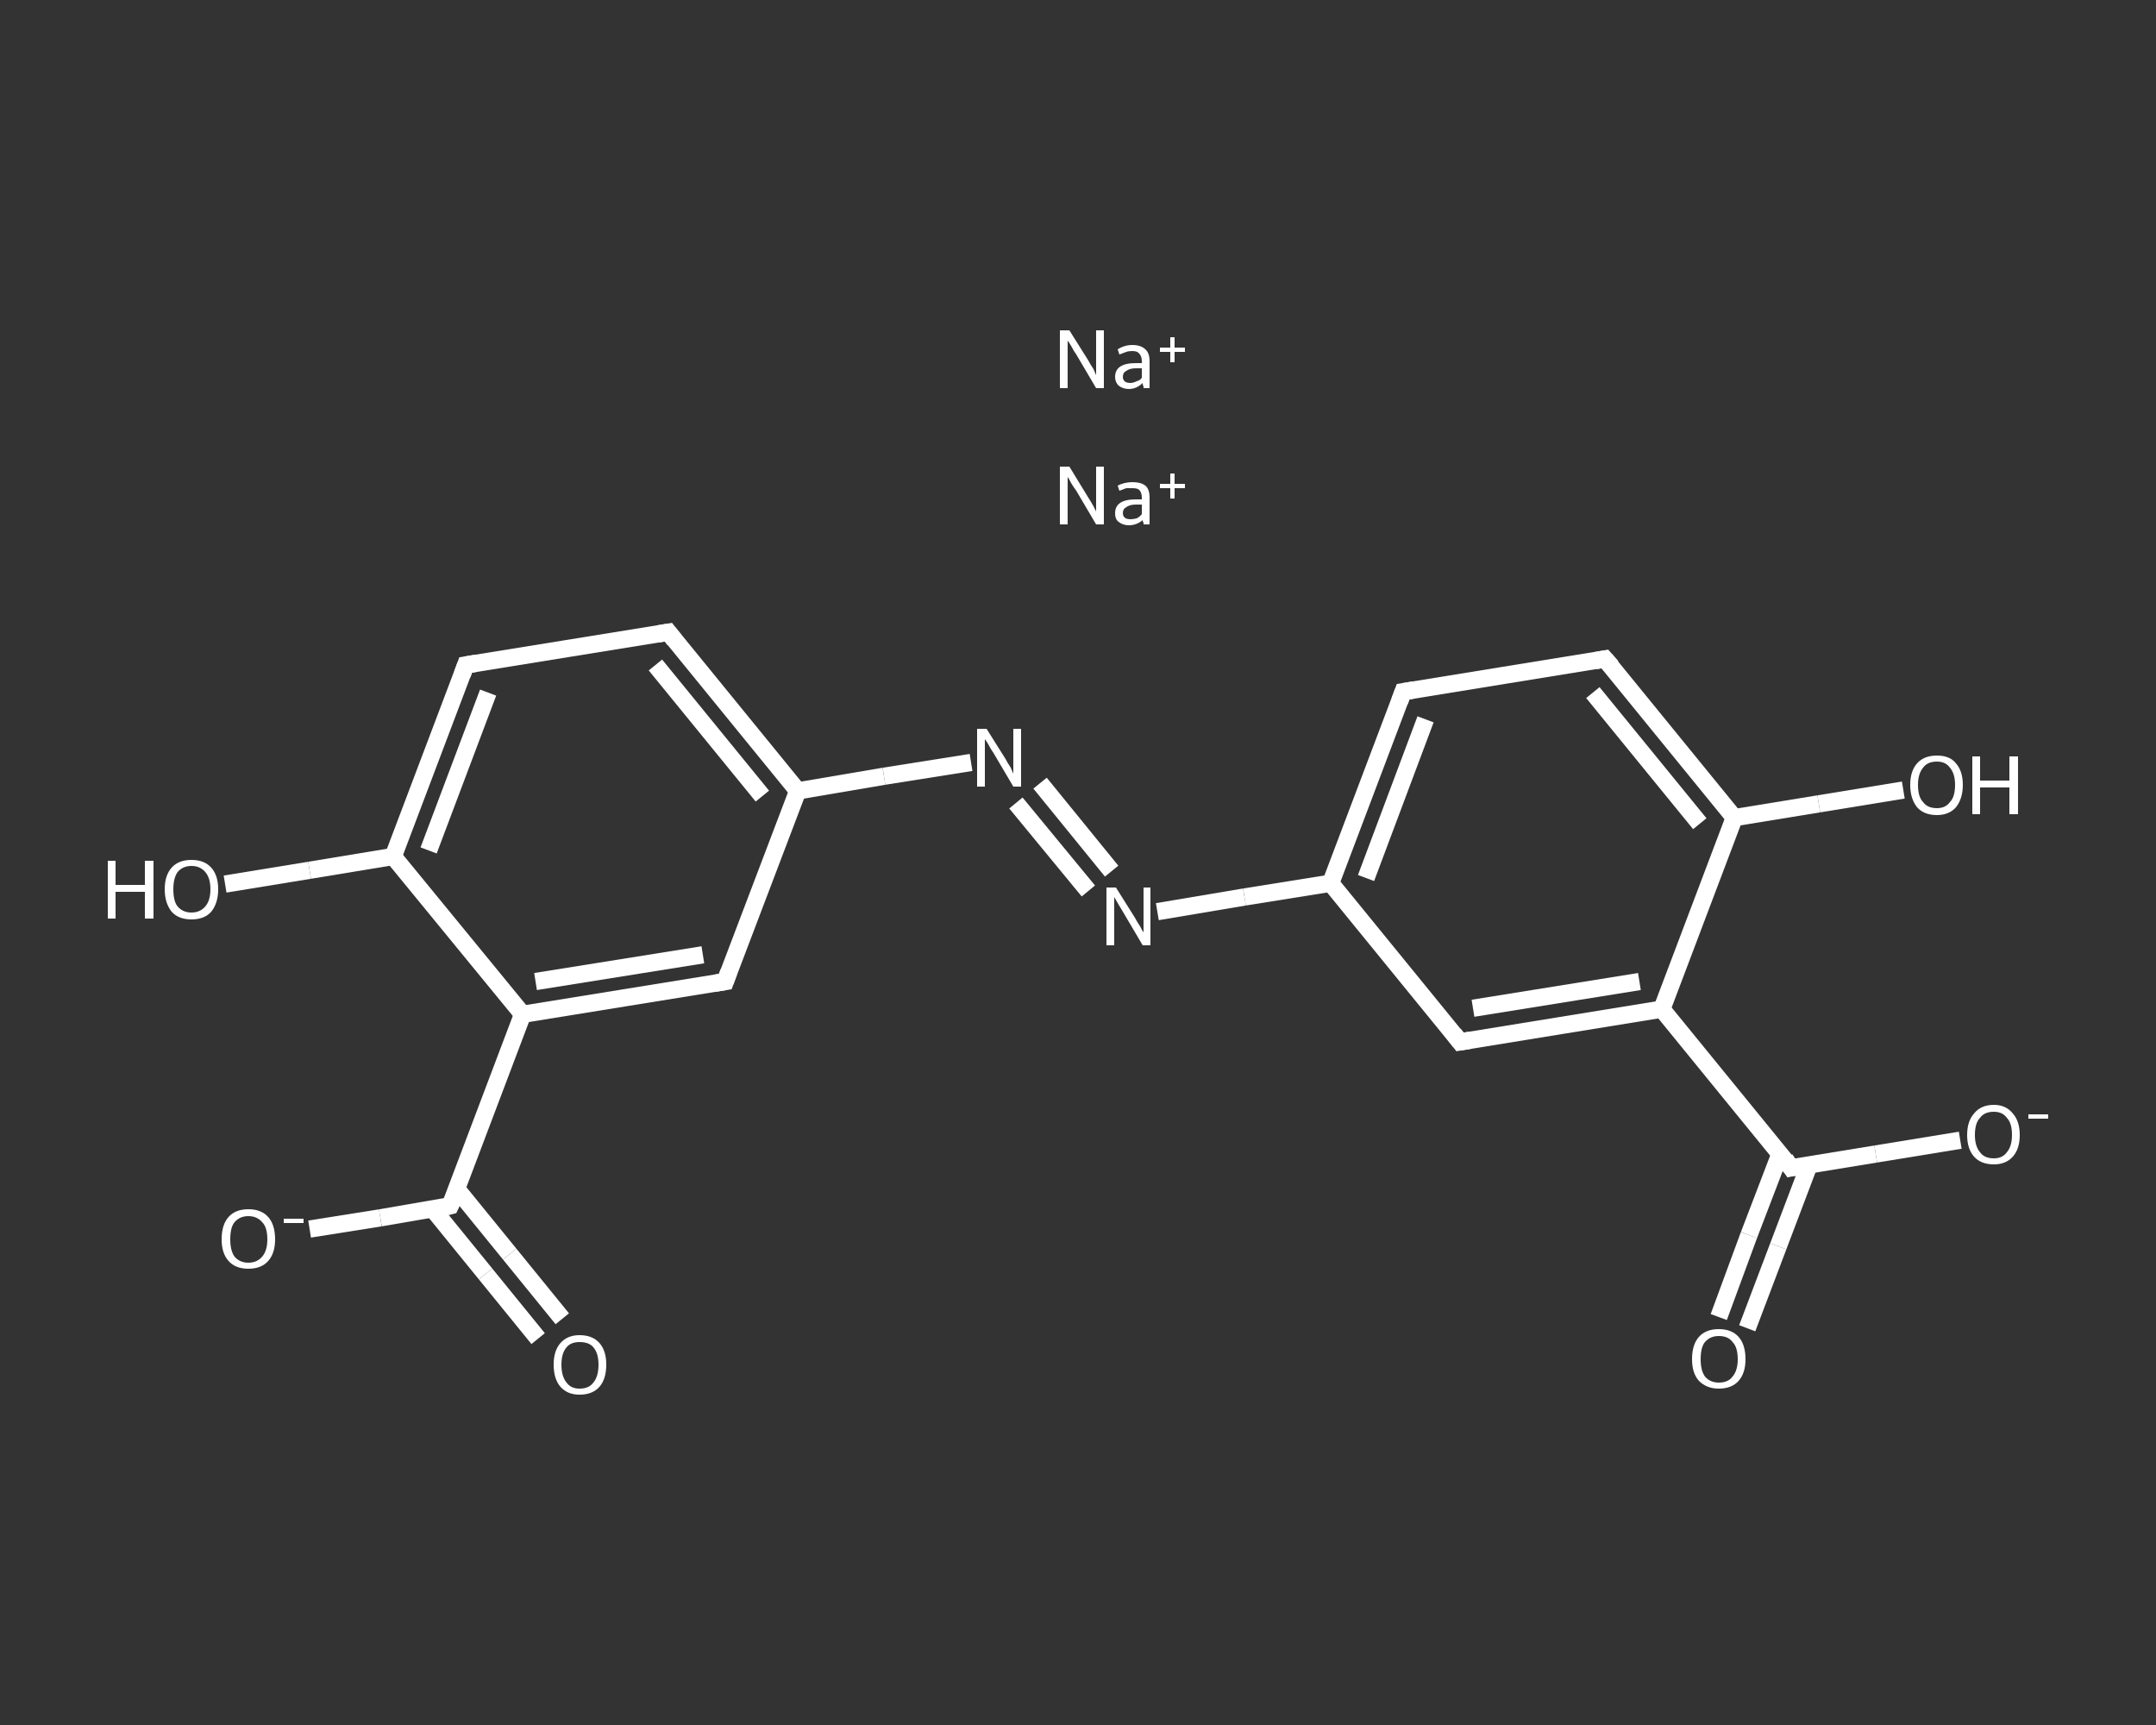 <?xml version='1.0' encoding='iso-8859-1'?>
<svg version='1.1' baseProfile='full'
              xmlns='http://www.w3.org/2000/svg'
                      xmlns:rdkit='http://www.rdkit.org/xml'
                      xmlns:xlink='http://www.w3.org/1999/xlink'
                  xml:space='preserve'
width='250px' height='200px' viewBox='0 0 250 200'>
<rect x="0" y="0" width="250" height="200" fill="#333333" stroke="none"/>
<!-- END OF HEADER -->
<rect style='opacity:1.0;fill:transparent;stroke:none' width='250.0' height='200.0' x='0.0' y='0.0'> </rect>
<path class='bond-0 atom-0 atom-1' d='M 199.3,152.7 L 202.8,143.2' style='fill:none;fill-rule:evenodd;stroke:#FFFFFF;stroke-width:2.0px;stroke-linecap:butt;stroke-linejoin:miter;stroke-opacity:1' />
<path class='bond-0 atom-0 atom-1' d='M 202.8,143.2 L 206.4,133.8' style='fill:none;fill-rule:evenodd;stroke:#FFFFFF;stroke-width:2.0px;stroke-linecap:butt;stroke-linejoin:miter;stroke-opacity:1' />
<path class='bond-0 atom-0 atom-1' d='M 202.6,154.0 L 206.2,144.5' style='fill:none;fill-rule:evenodd;stroke:#FFFFFF;stroke-width:2.0px;stroke-linecap:butt;stroke-linejoin:miter;stroke-opacity:1' />
<path class='bond-0 atom-0 atom-1' d='M 206.2,144.5 L 209.8,135.0' style='fill:none;fill-rule:evenodd;stroke:#FFFFFF;stroke-width:2.0px;stroke-linecap:butt;stroke-linejoin:miter;stroke-opacity:1' />
<path class='bond-1 atom-1 atom-2' d='M 207.7,135.4 L 217.5,133.8' style='fill:none;fill-rule:evenodd;stroke:#FFFFFF;stroke-width:2.0px;stroke-linecap:butt;stroke-linejoin:miter;stroke-opacity:1' />
<path class='bond-1 atom-1 atom-2' d='M 217.5,133.8 L 227.3,132.2' style='fill:none;fill-rule:evenodd;stroke:#FFFFFF;stroke-width:2.0px;stroke-linecap:butt;stroke-linejoin:miter;stroke-opacity:1' />
<path class='bond-2 atom-1 atom-3' d='M 207.7,135.4 L 192.7,117.0' style='fill:none;fill-rule:evenodd;stroke:#FFFFFF;stroke-width:2.0px;stroke-linecap:butt;stroke-linejoin:miter;stroke-opacity:1' />
<path class='bond-3 atom-3 atom-4' d='M 192.7,117.0 L 169.3,120.8' style='fill:none;fill-rule:evenodd;stroke:#FFFFFF;stroke-width:2.0px;stroke-linecap:butt;stroke-linejoin:miter;stroke-opacity:1' />
<path class='bond-3 atom-3 atom-4' d='M 190.1,113.8 L 170.8,116.9' style='fill:none;fill-rule:evenodd;stroke:#FFFFFF;stroke-width:2.0px;stroke-linecap:butt;stroke-linejoin:miter;stroke-opacity:1' />
<path class='bond-4 atom-4 atom-5' d='M 169.3,120.8 L 154.3,102.4' style='fill:none;fill-rule:evenodd;stroke:#FFFFFF;stroke-width:2.0px;stroke-linecap:butt;stroke-linejoin:miter;stroke-opacity:1' />
<path class='bond-5 atom-5 atom-6' d='M 154.3,102.4 L 144.3,104.0' style='fill:none;fill-rule:evenodd;stroke:#FFFFFF;stroke-width:2.0px;stroke-linecap:butt;stroke-linejoin:miter;stroke-opacity:1' />
<path class='bond-5 atom-5 atom-6' d='M 144.3,104.0 L 134.2,105.7' style='fill:none;fill-rule:evenodd;stroke:#FFFFFF;stroke-width:2.0px;stroke-linecap:butt;stroke-linejoin:miter;stroke-opacity:1' />
<path class='bond-6 atom-6 atom-7' d='M 126.2,103.3 L 117.8,93.1' style='fill:none;fill-rule:evenodd;stroke:#FFFFFF;stroke-width:2.0px;stroke-linecap:butt;stroke-linejoin:miter;stroke-opacity:1' />
<path class='bond-6 atom-6 atom-7' d='M 128.9,101.0 L 120.6,90.8' style='fill:none;fill-rule:evenodd;stroke:#FFFFFF;stroke-width:2.0px;stroke-linecap:butt;stroke-linejoin:miter;stroke-opacity:1' />
<path class='bond-7 atom-7 atom-8' d='M 112.6,88.4 L 102.5,90.0' style='fill:none;fill-rule:evenodd;stroke:#FFFFFF;stroke-width:2.0px;stroke-linecap:butt;stroke-linejoin:miter;stroke-opacity:1' />
<path class='bond-7 atom-7 atom-8' d='M 102.5,90.0 L 92.5,91.7' style='fill:none;fill-rule:evenodd;stroke:#FFFFFF;stroke-width:2.0px;stroke-linecap:butt;stroke-linejoin:miter;stroke-opacity:1' />
<path class='bond-8 atom-8 atom-9' d='M 92.5,91.7 L 77.5,73.3' style='fill:none;fill-rule:evenodd;stroke:#FFFFFF;stroke-width:2.0px;stroke-linecap:butt;stroke-linejoin:miter;stroke-opacity:1' />
<path class='bond-8 atom-8 atom-9' d='M 88.4,92.3 L 76.0,77.1' style='fill:none;fill-rule:evenodd;stroke:#FFFFFF;stroke-width:2.0px;stroke-linecap:butt;stroke-linejoin:miter;stroke-opacity:1' />
<path class='bond-9 atom-9 atom-10' d='M 77.5,73.3 L 54.0,77.1' style='fill:none;fill-rule:evenodd;stroke:#FFFFFF;stroke-width:2.0px;stroke-linecap:butt;stroke-linejoin:miter;stroke-opacity:1' />
<path class='bond-10 atom-10 atom-11' d='M 54.0,77.1 L 45.6,99.3' style='fill:none;fill-rule:evenodd;stroke:#FFFFFF;stroke-width:2.0px;stroke-linecap:butt;stroke-linejoin:miter;stroke-opacity:1' />
<path class='bond-10 atom-10 atom-11' d='M 56.6,80.3 L 49.7,98.6' style='fill:none;fill-rule:evenodd;stroke:#FFFFFF;stroke-width:2.0px;stroke-linecap:butt;stroke-linejoin:miter;stroke-opacity:1' />
<path class='bond-11 atom-11 atom-12' d='M 45.6,99.3 L 35.9,100.9' style='fill:none;fill-rule:evenodd;stroke:#FFFFFF;stroke-width:2.0px;stroke-linecap:butt;stroke-linejoin:miter;stroke-opacity:1' />
<path class='bond-11 atom-11 atom-12' d='M 35.9,100.9 L 26.1,102.5' style='fill:none;fill-rule:evenodd;stroke:#FFFFFF;stroke-width:2.0px;stroke-linecap:butt;stroke-linejoin:miter;stroke-opacity:1' />
<path class='bond-12 atom-11 atom-13' d='M 45.6,99.3 L 60.6,117.6' style='fill:none;fill-rule:evenodd;stroke:#FFFFFF;stroke-width:2.0px;stroke-linecap:butt;stroke-linejoin:miter;stroke-opacity:1' />
<path class='bond-13 atom-13 atom-14' d='M 60.6,117.6 L 52.2,139.8' style='fill:none;fill-rule:evenodd;stroke:#FFFFFF;stroke-width:2.0px;stroke-linecap:butt;stroke-linejoin:miter;stroke-opacity:1' />
<path class='bond-14 atom-14 atom-15' d='M 50.2,140.2 L 56.3,147.7' style='fill:none;fill-rule:evenodd;stroke:#FFFFFF;stroke-width:2.0px;stroke-linecap:butt;stroke-linejoin:miter;stroke-opacity:1' />
<path class='bond-14 atom-14 atom-15' d='M 56.3,147.7 L 62.4,155.2' style='fill:none;fill-rule:evenodd;stroke:#FFFFFF;stroke-width:2.0px;stroke-linecap:butt;stroke-linejoin:miter;stroke-opacity:1' />
<path class='bond-14 atom-14 atom-15' d='M 53.0,137.9 L 59.1,145.4' style='fill:none;fill-rule:evenodd;stroke:#FFFFFF;stroke-width:2.0px;stroke-linecap:butt;stroke-linejoin:miter;stroke-opacity:1' />
<path class='bond-14 atom-14 atom-15' d='M 59.1,145.4 L 65.2,152.9' style='fill:none;fill-rule:evenodd;stroke:#FFFFFF;stroke-width:2.0px;stroke-linecap:butt;stroke-linejoin:miter;stroke-opacity:1' />
<path class='bond-15 atom-14 atom-16' d='M 52.2,139.8 L 44.1,141.2' style='fill:none;fill-rule:evenodd;stroke:#FFFFFF;stroke-width:2.0px;stroke-linecap:butt;stroke-linejoin:miter;stroke-opacity:1' />
<path class='bond-15 atom-14 atom-16' d='M 44.1,141.2 L 35.9,142.5' style='fill:none;fill-rule:evenodd;stroke:#FFFFFF;stroke-width:2.0px;stroke-linecap:butt;stroke-linejoin:miter;stroke-opacity:1' />
<path class='bond-16 atom-13 atom-17' d='M 60.6,117.6 L 84.1,113.8' style='fill:none;fill-rule:evenodd;stroke:#FFFFFF;stroke-width:2.0px;stroke-linecap:butt;stroke-linejoin:miter;stroke-opacity:1' />
<path class='bond-16 atom-13 atom-17' d='M 62.1,113.8 L 81.5,110.7' style='fill:none;fill-rule:evenodd;stroke:#FFFFFF;stroke-width:2.0px;stroke-linecap:butt;stroke-linejoin:miter;stroke-opacity:1' />
<path class='bond-17 atom-5 atom-18' d='M 154.3,102.4 L 162.7,80.2' style='fill:none;fill-rule:evenodd;stroke:#FFFFFF;stroke-width:2.0px;stroke-linecap:butt;stroke-linejoin:miter;stroke-opacity:1' />
<path class='bond-17 atom-5 atom-18' d='M 158.4,101.8 L 165.3,83.4' style='fill:none;fill-rule:evenodd;stroke:#FFFFFF;stroke-width:2.0px;stroke-linecap:butt;stroke-linejoin:miter;stroke-opacity:1' />
<path class='bond-18 atom-18 atom-19' d='M 162.7,80.2 L 186.1,76.4' style='fill:none;fill-rule:evenodd;stroke:#FFFFFF;stroke-width:2.0px;stroke-linecap:butt;stroke-linejoin:miter;stroke-opacity:1' />
<path class='bond-19 atom-19 atom-20' d='M 186.1,76.4 L 201.1,94.8' style='fill:none;fill-rule:evenodd;stroke:#FFFFFF;stroke-width:2.0px;stroke-linecap:butt;stroke-linejoin:miter;stroke-opacity:1' />
<path class='bond-19 atom-19 atom-20' d='M 184.7,80.3 L 197.1,95.5' style='fill:none;fill-rule:evenodd;stroke:#FFFFFF;stroke-width:2.0px;stroke-linecap:butt;stroke-linejoin:miter;stroke-opacity:1' />
<path class='bond-20 atom-20 atom-21' d='M 201.1,94.8 L 210.9,93.2' style='fill:none;fill-rule:evenodd;stroke:#FFFFFF;stroke-width:2.0px;stroke-linecap:butt;stroke-linejoin:miter;stroke-opacity:1' />
<path class='bond-20 atom-20 atom-21' d='M 210.9,93.2 L 220.7,91.6' style='fill:none;fill-rule:evenodd;stroke:#FFFFFF;stroke-width:2.0px;stroke-linecap:butt;stroke-linejoin:miter;stroke-opacity:1' />
<path class='bond-21 atom-20 atom-3' d='M 201.1,94.8 L 192.7,117.0' style='fill:none;fill-rule:evenodd;stroke:#FFFFFF;stroke-width:2.0px;stroke-linecap:butt;stroke-linejoin:miter;stroke-opacity:1' />
<path class='bond-22 atom-17 atom-8' d='M 84.1,113.8 L 92.5,91.7' style='fill:none;fill-rule:evenodd;stroke:#FFFFFF;stroke-width:2.0px;stroke-linecap:butt;stroke-linejoin:miter;stroke-opacity:1' />
<path d='M 208.2,135.3 L 207.7,135.4 L 207.0,134.4' style='fill:none;stroke:#FFFFFF;stroke-width:2.0px;stroke-linecap:butt;stroke-linejoin:miter;stroke-opacity:1;' />
<path d='M 170.5,120.6 L 169.3,120.8 L 168.6,119.9' style='fill:none;stroke:#FFFFFF;stroke-width:2.0px;stroke-linecap:butt;stroke-linejoin:miter;stroke-opacity:1;' />
<path d='M 78.2,74.2 L 77.5,73.3 L 76.3,73.5' style='fill:none;stroke:#FFFFFF;stroke-width:2.0px;stroke-linecap:butt;stroke-linejoin:miter;stroke-opacity:1;' />
<path d='M 55.2,76.9 L 54.0,77.1 L 53.6,78.2' style='fill:none;stroke:#FFFFFF;stroke-width:2.0px;stroke-linecap:butt;stroke-linejoin:miter;stroke-opacity:1;' />
<path d='M 52.7,138.7 L 52.2,139.8 L 51.8,139.9' style='fill:none;stroke:#FFFFFF;stroke-width:2.0px;stroke-linecap:butt;stroke-linejoin:miter;stroke-opacity:1;' />
<path d='M 82.9,114.0 L 84.1,113.8 L 84.5,112.7' style='fill:none;stroke:#FFFFFF;stroke-width:2.0px;stroke-linecap:butt;stroke-linejoin:miter;stroke-opacity:1;' />
<path d='M 162.3,81.3 L 162.7,80.2 L 163.9,80.0' style='fill:none;stroke:#FFFFFF;stroke-width:2.0px;stroke-linecap:butt;stroke-linejoin:miter;stroke-opacity:1;' />
<path d='M 185.0,76.6 L 186.1,76.4 L 186.9,77.3' style='fill:none;stroke:#FFFFFF;stroke-width:2.0px;stroke-linecap:butt;stroke-linejoin:miter;stroke-opacity:1;' />
<path class='atom-0' d='M 196.2 157.6
Q 196.2 155.9, 197.0 155.0
Q 197.8 154.1, 199.3 154.1
Q 200.8 154.1, 201.6 155.0
Q 202.4 155.9, 202.4 157.6
Q 202.4 159.2, 201.6 160.1
Q 200.8 161.0, 199.3 161.0
Q 197.9 161.0, 197.0 160.1
Q 196.2 159.2, 196.2 157.6
M 199.3 160.3
Q 200.4 160.3, 200.9 159.6
Q 201.5 158.9, 201.5 157.6
Q 201.5 156.2, 200.9 155.6
Q 200.4 154.9, 199.3 154.9
Q 198.3 154.9, 197.7 155.6
Q 197.2 156.2, 197.2 157.6
Q 197.2 158.9, 197.7 159.6
Q 198.3 160.3, 199.3 160.3
' fill='#FFFFFF'/>
<path class='atom-2' d='M 228.1 131.6
Q 228.1 130.0, 228.9 129.1
Q 229.7 128.1, 231.2 128.1
Q 232.6 128.1, 233.4 129.1
Q 234.2 130.0, 234.2 131.6
Q 234.2 133.2, 233.4 134.1
Q 232.6 135.0, 231.2 135.0
Q 229.7 135.0, 228.9 134.1
Q 228.1 133.2, 228.1 131.6
M 231.2 134.3
Q 232.2 134.3, 232.7 133.6
Q 233.3 132.9, 233.3 131.6
Q 233.3 130.2, 232.7 129.6
Q 232.2 128.9, 231.2 128.9
Q 230.1 128.9, 229.6 129.6
Q 229.0 130.2, 229.0 131.6
Q 229.0 132.9, 229.6 133.6
Q 230.1 134.3, 231.2 134.3
' fill='#FFFFFF'/>
<path class='atom-2' d='M 235.2 129.2
L 237.5 129.2
L 237.5 129.7
L 235.2 129.7
L 235.2 129.2
' fill='#FFFFFF'/>
<path class='atom-6' d='M 129.4 102.9
L 131.6 106.4
Q 131.8 106.8, 132.2 107.4
Q 132.5 108.0, 132.6 108.1
L 132.6 102.9
L 133.4 102.9
L 133.4 109.6
L 132.5 109.6
L 130.2 105.7
Q 129.9 105.2, 129.6 104.7
Q 129.3 104.2, 129.2 104.0
L 129.2 109.6
L 128.3 109.6
L 128.3 102.9
L 129.4 102.9
' fill='#FFFFFF'/>
<path class='atom-7' d='M 114.4 84.5
L 116.6 88.0
Q 116.8 88.4, 117.2 89.0
Q 117.5 89.7, 117.5 89.7
L 117.5 84.5
L 118.4 84.5
L 118.4 91.2
L 117.5 91.2
L 115.2 87.3
Q 114.9 86.9, 114.6 86.3
Q 114.3 85.8, 114.2 85.7
L 114.2 91.2
L 113.3 91.2
L 113.3 84.5
L 114.4 84.5
' fill='#FFFFFF'/>
<path class='atom-12' d='M 12.5 99.8
L 13.4 99.8
L 13.4 102.6
L 16.8 102.6
L 16.8 99.8
L 17.8 99.8
L 17.8 106.5
L 16.8 106.5
L 16.8 103.4
L 13.4 103.4
L 13.4 106.5
L 12.5 106.5
L 12.5 99.8
' fill='#FFFFFF'/>
<path class='atom-12' d='M 19.1 103.1
Q 19.1 101.5, 19.9 100.6
Q 20.7 99.7, 22.2 99.7
Q 23.7 99.7, 24.5 100.6
Q 25.3 101.5, 25.3 103.1
Q 25.3 104.7, 24.5 105.7
Q 23.7 106.6, 22.2 106.6
Q 20.7 106.6, 19.9 105.7
Q 19.1 104.7, 19.1 103.1
M 22.2 105.8
Q 23.2 105.8, 23.8 105.1
Q 24.4 104.4, 24.4 103.1
Q 24.4 101.8, 23.8 101.1
Q 23.2 100.4, 22.2 100.4
Q 21.2 100.4, 20.6 101.1
Q 20.1 101.8, 20.1 103.1
Q 20.1 104.5, 20.6 105.1
Q 21.2 105.8, 22.2 105.8
' fill='#FFFFFF'/>
<path class='atom-15' d='M 64.2 158.2
Q 64.2 156.6, 65.0 155.7
Q 65.8 154.8, 67.2 154.8
Q 68.7 154.8, 69.5 155.7
Q 70.3 156.6, 70.3 158.2
Q 70.3 159.9, 69.5 160.8
Q 68.7 161.7, 67.2 161.7
Q 65.8 161.7, 65.0 160.8
Q 64.2 159.9, 64.2 158.2
M 67.2 161.0
Q 68.3 161.0, 68.8 160.3
Q 69.4 159.6, 69.4 158.2
Q 69.4 156.9, 68.8 156.2
Q 68.3 155.6, 67.2 155.6
Q 66.2 155.6, 65.7 156.2
Q 65.1 156.9, 65.1 158.2
Q 65.1 159.6, 65.7 160.3
Q 66.2 161.0, 67.2 161.0
' fill='#FFFFFF'/>
<path class='atom-16' d='M 25.7 143.7
Q 25.7 142.0, 26.5 141.1
Q 27.3 140.2, 28.8 140.2
Q 30.3 140.2, 31.1 141.1
Q 31.9 142.0, 31.9 143.7
Q 31.9 145.3, 31.1 146.2
Q 30.3 147.1, 28.8 147.1
Q 27.3 147.1, 26.5 146.2
Q 25.7 145.3, 25.7 143.7
M 28.8 146.4
Q 29.8 146.4, 30.4 145.7
Q 31.0 145.0, 31.0 143.7
Q 31.0 142.3, 30.4 141.7
Q 29.8 141.0, 28.8 141.0
Q 27.8 141.0, 27.2 141.7
Q 26.7 142.3, 26.7 143.7
Q 26.7 145.0, 27.2 145.7
Q 27.8 146.4, 28.8 146.4
' fill='#FFFFFF'/>
<path class='atom-16' d='M 32.9 141.3
L 35.2 141.3
L 35.2 141.8
L 32.9 141.8
L 32.9 141.3
' fill='#FFFFFF'/>
<path class='atom-21' d='M 221.5 91.0
Q 221.5 89.4, 222.3 88.5
Q 223.1 87.6, 224.6 87.6
Q 226.1 87.6, 226.8 88.5
Q 227.6 89.4, 227.6 91.0
Q 227.6 92.6, 226.8 93.6
Q 226.0 94.5, 224.6 94.5
Q 223.1 94.5, 222.3 93.6
Q 221.5 92.6, 221.5 91.0
M 224.6 93.7
Q 225.6 93.7, 226.1 93.0
Q 226.7 92.4, 226.7 91.0
Q 226.7 89.7, 226.1 89.0
Q 225.6 88.3, 224.6 88.3
Q 223.5 88.3, 223.0 89.0
Q 222.4 89.7, 222.4 91.0
Q 222.4 92.4, 223.0 93.0
Q 223.5 93.7, 224.6 93.7
' fill='#FFFFFF'/>
<path class='atom-21' d='M 228.7 87.7
L 229.6 87.7
L 229.6 90.5
L 233.0 90.5
L 233.0 87.7
L 234.0 87.7
L 234.0 94.4
L 233.0 94.4
L 233.0 91.3
L 229.6 91.3
L 229.6 94.4
L 228.7 94.4
L 228.7 87.7
' fill='#FFFFFF'/>
<path class='atom-22' d='M 124.0 54.1
L 126.2 57.7
Q 126.4 58.0, 126.8 58.7
Q 127.1 59.3, 127.1 59.3
L 127.1 54.1
L 128.0 54.1
L 128.0 60.8
L 127.1 60.8
L 124.8 56.9
Q 124.5 56.5, 124.2 56.0
Q 123.9 55.4, 123.8 55.3
L 123.8 60.8
L 122.9 60.8
L 122.9 54.1
L 124.0 54.1
' fill='#FFFFFF'/>
<path class='atom-22' d='M 129.3 59.5
Q 129.3 58.7, 129.9 58.3
Q 130.5 57.9, 131.7 57.9
L 132.4 57.9
L 132.4 57.7
Q 132.4 57.1, 132.1 56.8
Q 131.9 56.6, 131.3 56.6
Q 130.9 56.6, 130.6 56.6
Q 130.3 56.7, 129.8 56.9
L 129.6 56.3
Q 130.4 55.9, 131.3 55.9
Q 132.3 55.9, 132.8 56.3
Q 133.3 56.7, 133.3 57.7
L 133.3 60.8
L 132.6 60.8
Q 132.6 60.8, 132.6 60.6
Q 132.5 60.5, 132.5 60.3
Q 131.8 60.9, 130.9 60.9
Q 130.2 60.9, 129.7 60.5
Q 129.3 60.2, 129.3 59.5
M 130.2 59.5
Q 130.2 59.8, 130.4 60.0
Q 130.6 60.2, 131.1 60.2
Q 131.4 60.2, 131.8 60.1
Q 132.2 59.9, 132.4 59.6
L 132.4 58.5
L 131.7 58.5
Q 131.0 58.5, 130.6 58.8
Q 130.2 59.0, 130.2 59.5
' fill='#FFFFFF'/>
<path class='atom-22' d='M 134.5 56.1
L 135.7 56.1
L 135.7 54.9
L 136.2 54.9
L 136.2 56.1
L 137.4 56.1
L 137.4 56.6
L 136.2 56.6
L 136.2 57.8
L 135.7 57.8
L 135.7 56.6
L 134.5 56.6
L 134.5 56.1
' fill='#FFFFFF'/>
<path class='atom-23' d='M 124.0 38.3
L 126.2 41.8
Q 126.4 42.2, 126.8 42.8
Q 127.1 43.5, 127.1 43.5
L 127.1 38.3
L 128.0 38.3
L 128.0 45.0
L 127.1 45.0
L 124.8 41.1
Q 124.5 40.7, 124.2 40.1
Q 123.9 39.6, 123.8 39.5
L 123.8 45.0
L 122.9 45.0
L 122.9 38.3
L 124.0 38.3
' fill='#FFFFFF'/>
<path class='atom-23' d='M 129.3 43.7
Q 129.3 42.9, 129.9 42.5
Q 130.5 42.1, 131.7 42.1
L 132.4 42.1
L 132.4 41.9
Q 132.4 41.3, 132.1 41.0
Q 131.9 40.7, 131.3 40.7
Q 130.9 40.7, 130.6 40.8
Q 130.3 40.9, 129.8 41.1
L 129.6 40.5
Q 130.4 40.0, 131.3 40.0
Q 132.3 40.0, 132.8 40.5
Q 133.3 40.9, 133.3 41.9
L 133.3 45.0
L 132.6 45.0
Q 132.6 45.0, 132.6 44.8
Q 132.5 44.7, 132.5 44.4
Q 131.8 45.1, 130.9 45.1
Q 130.2 45.1, 129.7 44.7
Q 129.3 44.3, 129.3 43.7
M 130.2 43.7
Q 130.2 44.0, 130.4 44.2
Q 130.6 44.4, 131.1 44.4
Q 131.4 44.4, 131.8 44.2
Q 132.2 44.1, 132.4 43.8
L 132.4 42.7
L 131.7 42.7
Q 131.0 42.7, 130.6 43.0
Q 130.2 43.2, 130.2 43.7
' fill='#FFFFFF'/>
<path class='atom-23' d='M 134.5 40.3
L 135.7 40.3
L 135.7 39.1
L 136.2 39.1
L 136.2 40.3
L 137.4 40.3
L 137.4 40.8
L 136.2 40.8
L 136.2 42.0
L 135.7 42.0
L 135.7 40.8
L 134.5 40.8
L 134.5 40.3
' fill='#FFFFFF'/>
</svg>
